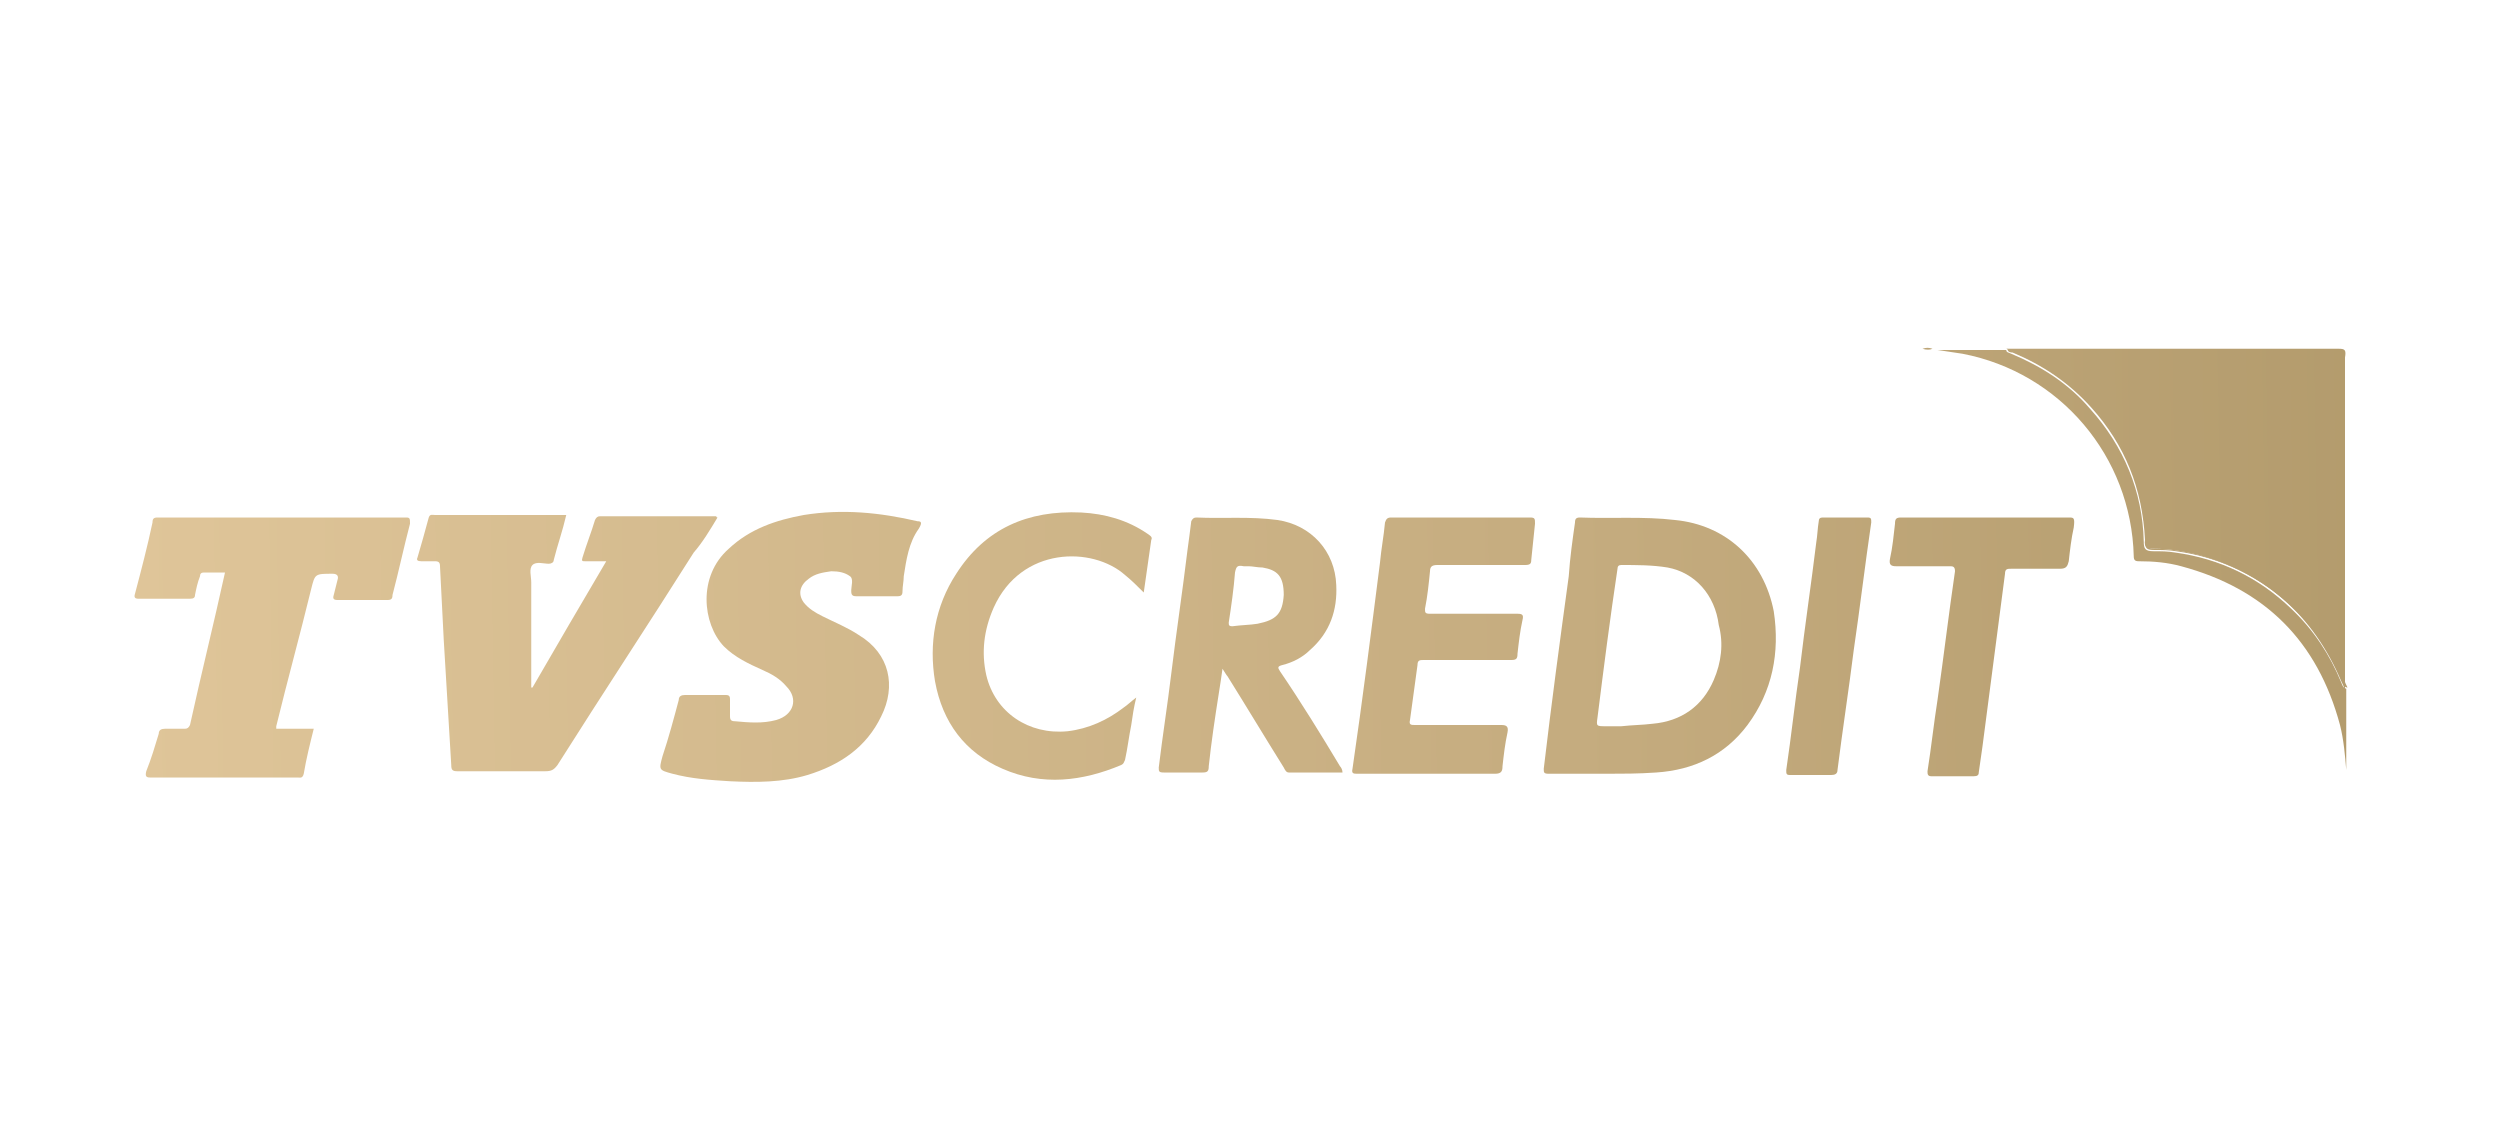 <?xml version="1.0" encoding="utf-8"?>
<!-- Generator: Adobe Illustrator 21.0.0, SVG Export Plug-In . SVG Version: 6.00 Build 0)  -->
<svg version="1.1" id="Layer_1" xmlns="http://www.w3.org/2000/svg" xmlns:xlink="http://www.w3.org/1999/xlink" x="0px" y="0px"
	 viewBox="0 0 200 90" style="enable-background:new 0 0 200 90;" xml:space="preserve">
<style type="text/css">
	.st0{fill:url(#SVGID_1_);}
	.st1{fill:url(#SVGID_2_);}
	.st2{fill:url(#SVGID_3_);}
	.st3{fill:url(#SVGID_4_);}
	.st4{fill:url(#SVGID_5_);}
	.st5{fill:url(#SVGID_6_);}
	.st6{fill:url(#SVGID_7_);}
	.st7{fill:url(#SVGID_8_);}
	.st8{fill:url(#SVGID_9_);}
	.st9{fill:url(#SVGID_10_);}
	.st10{fill:url(#SVGID_11_);}
	.st11{fill:url(#SVGID_12_);}
	.st12{fill:url(#SVGID_13_);}
</style>
<g>
	<linearGradient id="SVGID_1_" gradientUnits="userSpaceOnUse" x1="-63.83" y1="45.508" x2="364.943" y2="38.249">
		<stop  offset="0" style="stop-color:#EACFA4"/>
		<stop  offset="0.163" style="stop-color:#E0C69A"/>
		<stop  offset="0.442" style="stop-color:#C5AC7F"/>
		<stop  offset="0.801" style="stop-color:#9A8453"/>
		<stop  offset="0.996" style="stop-color:#806B38"/>
	</linearGradient>
	<path class="st0" d="M187.1,27.9c-8.7,0-17.3,0-26,0c-0.2,0-0.4,0-0.6,0c2.2,0.9,4.2,2,5.9,3.6c2.9,2.8,4.6,6.1,5.1,10.1
		c0.1,0.5,0.2,1,0.1,1.6c-0.1,0.6,0.2,0.7,0.7,0.7c1.2,0,2.4,0.2,3.6,0.5c5.4,1.5,9.2,4.9,11.4,10.1c0.1,0.2,0.2,0.4,0.3,0.7
		c0-0.2,0-0.3,0-0.5c0-8.7,0-17.4,0-26.1C187.7,28,187.6,27.9,187.1,27.9z"/>
	<linearGradient id="SVGID_2_" gradientUnits="userSpaceOnUse" x1="-63.697" y1="53.371" x2="365.076" y2="46.112">
		<stop  offset="0" style="stop-color:#EACFA4"/>
		<stop  offset="0.163" style="stop-color:#E0C69A"/>
		<stop  offset="0.442" style="stop-color:#C5AC7F"/>
		<stop  offset="0.801" style="stop-color:#9A8453"/>
		<stop  offset="0.996" style="stop-color:#806B38"/>
	</linearGradient>
	<path class="st1" d="M57.4,41.4c-0.1,0-0.1-0.1-0.1-0.1c-3.1,0-6.2,0-9.3,0c-0.2,0-0.3,0.1-0.4,0.3c-0.3,1-0.7,2-1,3
		c-0.1,0.3,0,0.3,0.2,0.3c0.5,0,1.1,0,1.7,0c-2,3.4-4,6.8-5.9,10.1c0,0-0.1,0-0.1,0c0-0.2,0-0.3,0-0.5c0-2.6,0-5.2,0-7.9
		c0-0.5-0.2-1.1,0.1-1.4c0.3-0.3,0.9-0.1,1.3-0.1c0.2,0,0.4-0.1,0.4-0.3c0.3-1.2,0.7-2.3,1-3.6c-0.8,0-1.5,0-2.2,0
		c-2.8,0-5.6,0-8.3,0c-0.2,0-0.4-0.1-0.5,0.2c-0.3,1.1-0.6,2.2-0.9,3.2c-0.1,0.2,0,0.3,0.3,0.3c0.4,0,0.7,0,1.1,0
		c0.3,0,0.4,0.1,0.4,0.4c0.1,2,0.2,3.9,0.3,5.9c0.2,3.3,0.4,6.6,0.6,10c0,0.4,0.1,0.5,0.5,0.5c2.3,0,4.7,0,7,0c0.5,0,0.7-0.1,1-0.5
		c3.6-5.7,7.3-11.3,10.9-17C56.2,43.4,56.8,42.4,57.4,41.4z"/>
	<linearGradient id="SVGID_3_" gradientUnits="userSpaceOnUse" x1="-63.689" y1="53.836" x2="365.085" y2="46.577">
		<stop  offset="0" style="stop-color:#EACFA4"/>
		<stop  offset="0.163" style="stop-color:#E0C69A"/>
		<stop  offset="0.442" style="stop-color:#C5AC7F"/>
		<stop  offset="0.801" style="stop-color:#9A8453"/>
		<stop  offset="0.996" style="stop-color:#806B38"/>
	</linearGradient>
	<path class="st2" d="M73.4,41.7c-3-0.7-6-1-9.1-0.5c-2.2,0.4-4.3,1.1-6,2.7c-2.5,2.2-2.1,6-0.4,7.8c0.9,0.9,2,1.4,3.1,1.9
		c0.7,0.3,1.4,0.7,1.9,1.3c1,1,0.6,2.3-0.8,2.7c-1.1,0.3-2.2,0.2-3.3,0.1c-0.3,0-0.4-0.1-0.4-0.4c0-0.5,0-0.9,0-1.4
		c0-0.2-0.1-0.3-0.3-0.3c-0.6,0-1.2,0-1.7,0c-0.5,0-1.1,0-1.6,0c-0.3,0-0.5,0.1-0.5,0.4c-0.4,1.5-0.8,3-1.3,4.5
		c-0.3,1.1-0.3,1.1,0.8,1.4c1.5,0.4,3,0.5,4.6,0.6c2.1,0.1,4.2,0.1,6.2-0.5c2.6-0.8,4.7-2.2,5.9-4.7c1.2-2.4,0.7-5-1.8-6.5
		c-0.9-0.6-1.9-1-2.9-1.5c-0.6-0.3-1.1-0.6-1.5-1.1c-0.5-0.7-0.3-1.4,0.4-1.9c0.5-0.4,1.1-0.5,1.8-0.6c0.6,0,1.1,0.1,1.5,0.4
		c0.3,0.2,0.1,0.8,0.1,1.1c0,0,0,0,0,0.1c0,0.3,0.1,0.4,0.4,0.4c1.1,0,2.2,0,3.3,0c0.3,0,0.4-0.1,0.4-0.4c0-0.4,0.1-0.8,0.1-1.2
		c0.2-1.3,0.4-2.7,1.2-3.8C73.8,41.8,73.7,41.7,73.4,41.7z"/>
	<linearGradient id="SVGID_4_" gradientUnits="userSpaceOnUse" x1="-63.702" y1="53.076" x2="365.072" y2="45.818">
		<stop  offset="0" style="stop-color:#EACFA4"/>
		<stop  offset="0.163" style="stop-color:#E0C69A"/>
		<stop  offset="0.442" style="stop-color:#C5AC7F"/>
		<stop  offset="0.801" style="stop-color:#9A8453"/>
		<stop  offset="0.996" style="stop-color:#806B38"/>
	</linearGradient>
	<path class="st3" d="M32.5,41.4c-6.6,0-13.3,0-19.9,0c-0.3,0-0.4,0.1-0.4,0.4c-0.4,1.9-0.9,3.8-1.4,5.7c-0.1,0.3,0,0.4,0.3,0.4
		c1.4,0,2.8,0,4.1,0c0.3,0,0.4-0.1,0.4-0.3c0.1-0.5,0.2-1,0.4-1.5c0-0.2,0.1-0.3,0.3-0.3c0.6,0,1.1,0,1.7,0
		c-0.9,4.1-1.9,8.1-2.8,12.2c-0.1,0.2-0.2,0.3-0.4,0.3c-0.5,0-1.1,0-1.6,0c-0.3,0-0.5,0.1-0.5,0.4c-0.3,1-0.6,2-1,3
		c-0.1,0.4,0,0.5,0.3,0.5c1.6,0,3.2,0,4.8,0c2.3,0,4.6,0,7,0c0.2,0,0.4,0.1,0.5-0.3c0.2-1.2,0.5-2.4,0.8-3.6c-1,0-2,0-3,0
		c0-0.1,0-0.1,0-0.2c0.9-3.7,1.9-7.3,2.8-11c0.3-1.2,0.3-1.2,1.7-1.2c0.4,0,0.5,0.2,0.4,0.5c-0.1,0.4-0.2,0.8-0.3,1.2
		c-0.1,0.3,0,0.4,0.3,0.4c1.3,0,2.7,0,4,0c0.3,0,0.4-0.1,0.4-0.4c0.5-1.9,0.9-3.8,1.4-5.7C32.8,41.5,32.8,41.4,32.5,41.4z"/>
	<linearGradient id="SVGID_5_" gradientUnits="userSpaceOnUse" x1="-63.672" y1="54.883" x2="365.103" y2="47.625">
		<stop  offset="0" style="stop-color:#EACFA4"/>
		<stop  offset="0.163" style="stop-color:#E0C69A"/>
		<stop  offset="0.442" style="stop-color:#C5AC7F"/>
		<stop  offset="0.801" style="stop-color:#9A8453"/>
		<stop  offset="0.996" style="stop-color:#806B38"/>
	</linearGradient>
	<path class="st4" d="M134,41.6c-2.5-0.3-5.1-0.1-7.6-0.2c-0.3,0-0.4,0.1-0.4,0.4c-0.2,1.4-0.4,2.8-0.5,4.3
		c-0.7,5.1-1.4,10.3-2,15.4c0,0.3,0,0.4,0.4,0.4c1.5,0,2.9,0,4.7,0c1.1,0,2.5,0,3.9-0.1c3-0.2,5.5-1.4,7.3-3.8
		c2-2.7,2.6-5.8,2.1-9.1C141.1,44.8,138.1,42,134,41.6z M137.1,54.4c-0.9,2.1-2.6,3.3-4.9,3.5c-0.8,0.1-1.6,0.1-2.5,0.2c0,0,0,0,0,0
		c-0.4,0-0.8,0-1.2,0c-0.8,0-0.8,0-0.7-0.7c0.5-4,1-7.9,1.6-11.9c0-0.2,0.1-0.3,0.3-0.3c1.2,0,2.5,0,3.7,0.2
		c2.2,0.4,3.8,2.2,4.1,4.6C137.9,51.5,137.7,53,137.1,54.4z"/>
	<linearGradient id="SVGID_6_" gradientUnits="userSpaceOnUse" x1="-63.679" y1="54.434" x2="365.096" y2="47.175">
		<stop  offset="0" style="stop-color:#EACFA4"/>
		<stop  offset="0.163" style="stop-color:#E0C69A"/>
		<stop  offset="0.442" style="stop-color:#C5AC7F"/>
		<stop  offset="0.801" style="stop-color:#9A8453"/>
		<stop  offset="0.996" style="stop-color:#806B38"/>
	</linearGradient>
	<path class="st5" d="M102.4,53.7c-0.2-0.3-0.2-0.4,0.2-0.5c0.8-0.2,1.6-0.6,2.2-1.2c1.6-1.4,2.2-3.2,2.1-5.2
		c-0.1-2.7-2-4.8-4.7-5.2c-2.2-0.3-4.3-0.1-6.5-0.2c-0.2,0-0.3,0.1-0.4,0.3c-0.1,0.8-0.2,1.6-0.3,2.3c-0.4,3.3-0.9,6.6-1.3,9.9
		c-0.3,2.5-0.7,5-1,7.5c0,0.3,0,0.4,0.4,0.4c1,0,2.1,0,3.1,0c0.4,0,0.5-0.1,0.5-0.5c0.2-1.9,0.5-3.9,0.8-5.8c0.1-0.6,0.2-1.3,0.3-2
		c0.2,0.3,0.3,0.5,0.4,0.6c1.5,2.4,3,4.9,4.5,7.3c0.1,0.2,0.2,0.4,0.4,0.4c1.4,0,2.9,0,4.3,0c0-0.2-0.1-0.4-0.2-0.5
		C105.7,58.8,104.1,56.2,102.4,53.7z M98.6,50.1c-0.3,0-0.3-0.1-0.3-0.3c0.2-1.3,0.4-2.7,0.5-4c0.1-0.5,0.2-0.6,0.7-0.5
		c0.1,0,0.2,0,0.4,0c0.3,0,0.7,0.1,1.1,0.1c1.2,0.2,1.7,0.7,1.7,2.2c-0.1,1.5-0.6,2-2.1,2.3C100,50,99.3,50,98.6,50.1z"/>
	<linearGradient id="SVGID_7_" gradientUnits="userSpaceOnUse" x1="-63.675" y1="54.673" x2="365.097" y2="47.415">
		<stop  offset="0" style="stop-color:#EACFA4"/>
		<stop  offset="0.163" style="stop-color:#E0C69A"/>
		<stop  offset="0.442" style="stop-color:#C5AC7F"/>
		<stop  offset="0.801" style="stop-color:#9A8453"/>
		<stop  offset="0.996" style="stop-color:#806B38"/>
	</linearGradient>
	<path class="st6" d="M122.4,41.4c-3.7,0-7.4,0-11.1,0c-0.3,0-0.4,0.1-0.5,0.4c-0.1,1.1-0.3,2.1-0.4,3.2c-0.7,5.5-1.4,11-2.2,16.5
		c-0.1,0.4,0.1,0.4,0.4,0.4c1.9,0,3.7,0,5.6,0c1.8,0,3.6,0,5.4,0c0.5,0,0.6-0.2,0.6-0.6c0.1-0.9,0.2-1.8,0.4-2.7
		c0.1-0.5-0.1-0.6-0.5-0.6c-2.3,0-4.6,0-6.9,0c-0.3,0-0.5,0-0.4-0.4c0.2-1.5,0.4-2.9,0.6-4.4c0-0.4,0.2-0.4,0.5-0.4c2.3,0,4.6,0,7,0
		c0.4,0,0.5-0.1,0.5-0.5c0.1-0.9,0.2-1.8,0.4-2.7c0.1-0.4,0-0.5-0.4-0.5c-2.3,0-4.6,0-7,0c-0.4,0-0.4-0.1-0.4-0.4c0.2-1,0.3-2,0.4-3
		c0-0.4,0.2-0.5,0.6-0.5c2.3,0,4.6,0,7,0c0.4,0,0.5-0.1,0.5-0.4c0.1-1,0.2-1.9,0.3-2.9C122.8,41.5,122.8,41.4,122.4,41.4z"/>
	<linearGradient id="SVGID_8_" gradientUnits="userSpaceOnUse" x1="-63.683" y1="54.207" x2="365.091" y2="46.948">
		<stop  offset="0" style="stop-color:#EACFA4"/>
		<stop  offset="0.163" style="stop-color:#E0C69A"/>
		<stop  offset="0.442" style="stop-color:#C5AC7F"/>
		<stop  offset="0.801" style="stop-color:#9A8453"/>
		<stop  offset="0.996" style="stop-color:#806B38"/>
	</linearGradient>
	<path class="st7" d="M91.8,42.7c-1.6-1.1-3.4-1.6-5.3-1.7c-4.3-0.2-7.7,1.3-10,4.9c-1.7,2.6-2.2,5.6-1.7,8.6c0.6,3.3,2.4,5.7,5.4,7
		c3.2,1.4,6.4,1,9.5-0.3c0.2-0.1,0.2-0.2,0.3-0.4c0.2-0.9,0.3-1.8,0.5-2.8c0.1-0.7,0.2-1.4,0.4-2.2c-0.4,0.3-0.7,0.6-1,0.8
		c-1.3,1-2.8,1.7-4.5,1.9c-3.1,0.3-5.8-1.5-6.5-4.5c-0.4-1.8-0.2-3.6,0.6-5.4c2.2-4.9,7.9-4.9,10.5-2.6c0.5,0.4,1,0.9,1.5,1.4
		c0.2-1.4,0.4-2.8,0.6-4.2C92.2,43,92.1,42.9,91.8,42.7z"/>
	<linearGradient id="SVGID_9_" gradientUnits="userSpaceOnUse" x1="-63.663" y1="55.338" x2="365.11" y2="48.079">
		<stop  offset="0" style="stop-color:#EACFA4"/>
		<stop  offset="0.163" style="stop-color:#E0C69A"/>
		<stop  offset="0.442" style="stop-color:#C5AC7F"/>
		<stop  offset="0.801" style="stop-color:#9A8453"/>
		<stop  offset="0.996" style="stop-color:#806B38"/>
	</linearGradient>
	<path class="st8" d="M165.5,41.4c-2.2,0-4.4,0-6.7,0c-2.2,0-4.5,0-6.7,0c-0.4,0-0.5,0.1-0.5,0.5c-0.1,0.9-0.2,1.9-0.4,2.8
		c-0.1,0.5,0.1,0.6,0.5,0.6c1.4,0,2.9,0,4.3,0c0.2,0,0.4,0,0.4,0.4c-0.5,3.4-0.9,6.8-1.4,10.3c-0.3,1.9-0.5,3.8-0.8,5.7
		c0,0.2,0,0.4,0.3,0.4c1.1,0,2.3,0,3.4,0c0.3,0,0.4-0.1,0.4-0.3c0.1-0.7,0.2-1.4,0.3-2.1c0.6-4.6,1.2-9.2,1.8-13.8
		c0-0.4,0.2-0.4,0.5-0.4c1.3,0,2.6,0,3.9,0c0.5,0,0.6-0.2,0.7-0.6c0.1-0.9,0.2-1.8,0.4-2.7C166,41.4,165.9,41.4,165.5,41.4z"/>
	<linearGradient id="SVGID_10_" gradientUnits="userSpaceOnUse" x1="-63.666" y1="55.194" x2="365.108" y2="47.935">
		<stop  offset="0" style="stop-color:#EACFA4"/>
		<stop  offset="0.163" style="stop-color:#E0C69A"/>
		<stop  offset="0.442" style="stop-color:#C5AC7F"/>
		<stop  offset="0.801" style="stop-color:#9A8453"/>
		<stop  offset="0.996" style="stop-color:#806B38"/>
	</linearGradient>
	<path class="st9" d="M149.4,41.4c-1.2,0-2.4,0-3.6,0c-0.2,0-0.3,0.1-0.3,0.3c-0.1,0.6-0.1,1.1-0.2,1.7c-0.4,3.3-0.9,6.6-1.3,10
		c-0.4,2.7-0.7,5.5-1.1,8.2c0,0.3,0,0.4,0.3,0.4c0.6,0,1.1,0,1.7,0c0.5,0,1.1,0,1.6,0c0.3,0,0.5-0.1,0.5-0.4
		c0.4-3.2,0.9-6.4,1.3-9.6c0.5-3.4,0.9-6.8,1.4-10.2C149.7,41.5,149.7,41.4,149.4,41.4z"/>
	<linearGradient id="SVGID_11_" gradientUnits="userSpaceOnUse" x1="-63.776" y1="48.732" x2="364.997" y2="41.474">
		<stop  offset="0" style="stop-color:#EACFA4"/>
		<stop  offset="0.163" style="stop-color:#E0C69A"/>
		<stop  offset="0.442" style="stop-color:#C5AC7F"/>
		<stop  offset="0.801" style="stop-color:#9A8453"/>
		<stop  offset="0.996" style="stop-color:#806B38"/>
	</linearGradient>
	<path class="st10" d="M187.3,54.6c-0.9-2.2-2.2-4.2-4-5.9c-2.6-2.5-5.7-4-9.3-4.5c-0.6-0.1-1.1-0.1-1.7-0.1c-0.7,0-0.8-0.2-0.8-0.8
		c-0.1-4-1.6-7.6-4.3-10.6c-1.7-2-3.9-3.4-6.3-4.4c-0.2-0.1-0.4-0.1-0.4-0.3c-1.8,0-3.7,0-5.5,0c0.7,0.1,1.3,0.2,2,0.3
		c7.8,1.5,13.5,8.2,13.7,16.2c0,0.3,0.1,0.4,0.4,0.4c1.2,0,2.3,0.1,3.4,0.4c6.7,1.8,10.9,6,12.7,12.7c0.3,1.2,0.4,2.4,0.5,3.6
		c0-2.2,0-4.4,0-6.5C187.4,55,187.4,54.8,187.3,54.6z"/>
	<linearGradient id="SVGID_12_" gradientUnits="userSpaceOnUse" x1="-63.83" y1="45.513" x2="364.942" y2="38.254">
		<stop  offset="0" style="stop-color:#EACFA4"/>
		<stop  offset="0.163" style="stop-color:#E0C69A"/>
		<stop  offset="0.442" style="stop-color:#C5AC7F"/>
		<stop  offset="0.801" style="stop-color:#9A8453"/>
		<stop  offset="0.996" style="stop-color:#806B38"/>
	</linearGradient>
	<path class="st11" d="M176,44.4c-1.2-0.3-2.4-0.5-3.6-0.5c-0.5,0-0.7-0.1-0.7-0.7c0-0.5,0-1-0.1-1.6c-0.5-4-2.3-7.3-5.1-10.1
		c-1.7-1.6-3.7-2.8-5.9-3.6c0,0.3,0.3,0.3,0.4,0.3c2.4,1,4.5,2.4,6.3,4.4c2.7,3,4.1,6.5,4.3,10.6c0,0.7,0.1,0.8,0.8,0.8
		c0.6,0,1.1,0,1.7,0.1c3.6,0.5,6.7,2,9.3,4.5c1.8,1.7,3.1,3.7,4,5.9c0.1,0.2,0.1,0.5,0.4,0.5c-0.1-0.2-0.2-0.4-0.3-0.7
		C185.2,49.3,181.4,45.9,176,44.4z"/>
	<linearGradient id="SVGID_13_" gradientUnits="userSpaceOnUse" x1="-64.052" y1="31.611" x2="364.695" y2="24.353">
		<stop  offset="0" style="stop-color:#EACFA4"/>
		<stop  offset="0.163" style="stop-color:#E0C69A"/>
		<stop  offset="0.442" style="stop-color:#C5AC7F"/>
		<stop  offset="0.801" style="stop-color:#9A8453"/>
		<stop  offset="0.996" style="stop-color:#806B38"/>
	</linearGradient>
	<path class="st12" d="M154.6,27.9c-0.3-0.1-0.5-0.1-0.8,0C154.1,28,154.4,28,154.6,27.9z"/>
</g>
</svg>
